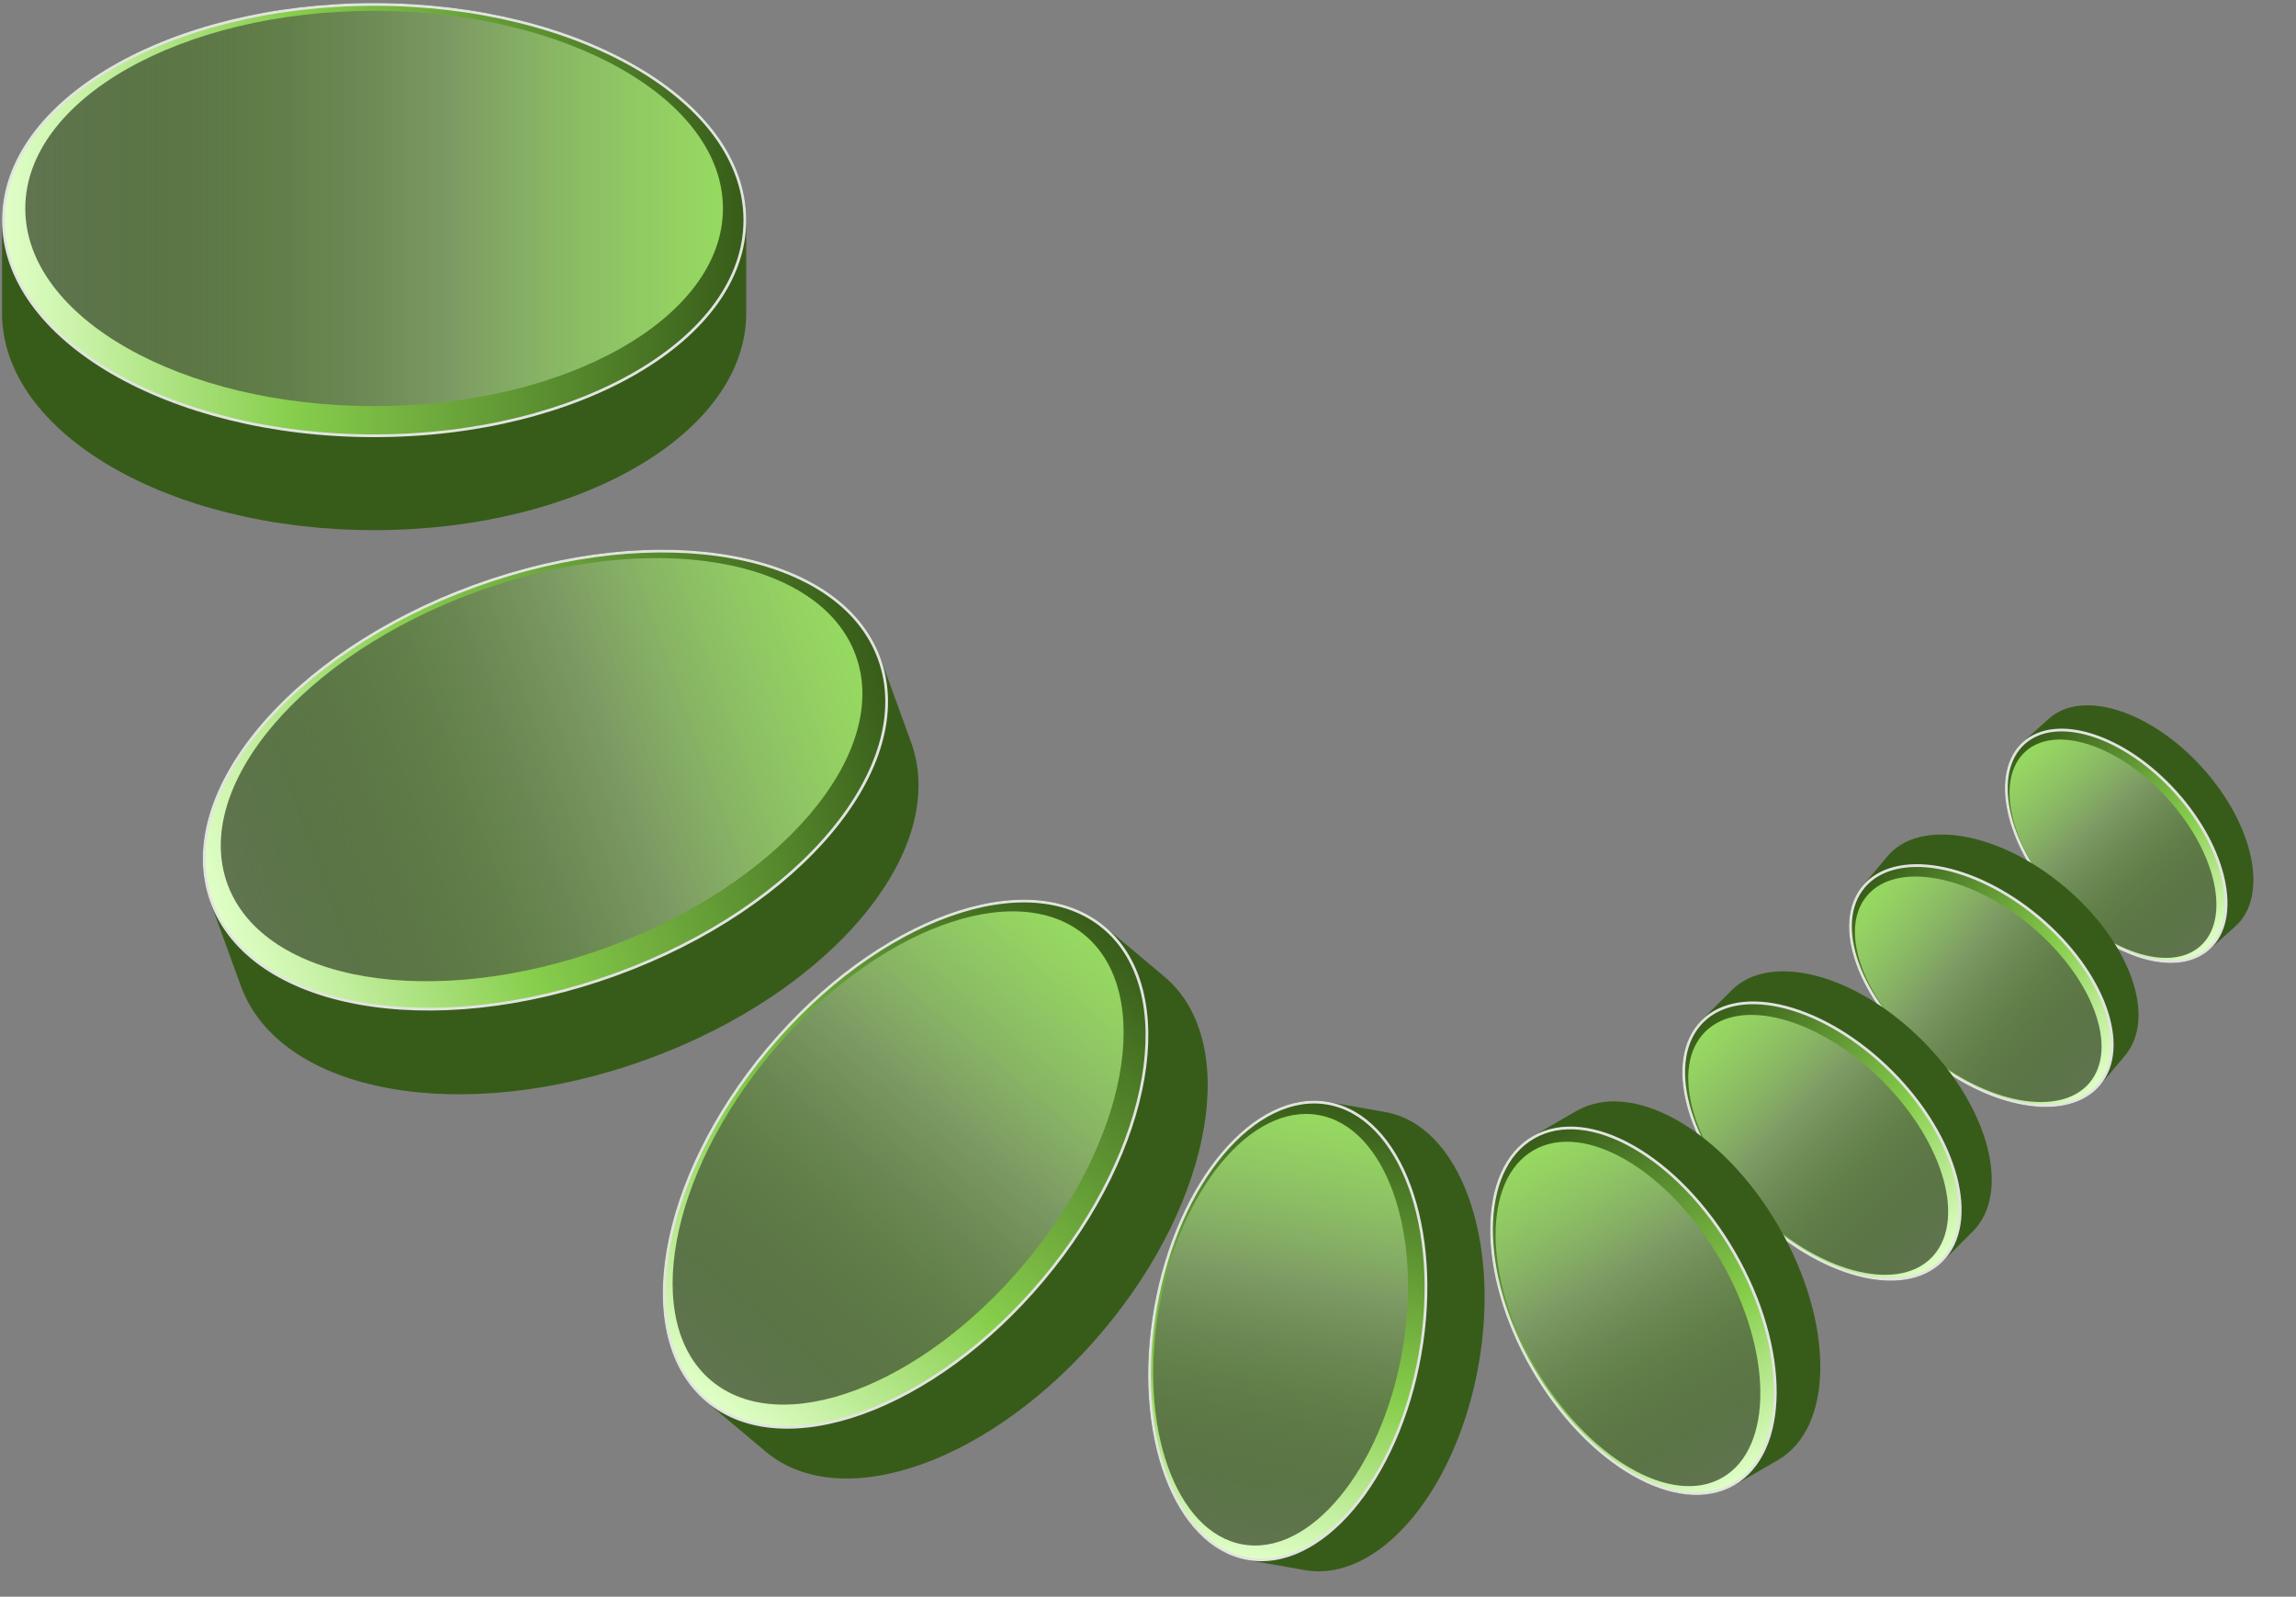 <svg width="729" height="507" viewBox="0 0 729 507" fill="none" xmlns="http://www.w3.org/2000/svg">
<rect x="0" y="0" width="729" height="507" fill="#808080" stroke="none"/>
<path fill-rule="evenodd" clip-rule="evenodd" d="M709.796 294.081L709.796 294.081L701.565 301.492L701.564 301.491C690.956 311.042 669.085 304.043 652.712 285.859C636.339 267.675 631.665 245.192 642.273 235.641C642.328 235.592 642.383 235.542 642.439 235.493L650.47 228.262C650.481 228.253 650.491 228.243 650.502 228.234C661.109 218.683 682.981 225.681 699.354 243.865C715.725 262.047 720.4 284.528 709.796 294.081Z" fill="#375C19"/>
<path d="M690.8 251.564C698.944 260.609 704.164 270.708 706.035 279.708C707.908 288.72 706.413 296.538 701.272 301.167C696.131 305.796 688.199 306.466 679.433 303.66C670.678 300.859 661.18 294.613 653.036 285.568C644.892 276.523 639.672 266.424 637.801 257.424C635.928 248.412 637.424 240.594 642.564 235.965C647.705 231.337 655.637 230.667 664.403 233.472C673.158 236.273 682.656 242.52 690.8 251.564Z" fill="url(#paint0_linear_4051_12917)" stroke="#E2E4E1" stroke-width="0.872"/>
<path d="M688.384 253.745C703.733 270.792 708.345 291.663 698.685 300.361C689.025 309.059 668.751 302.29 653.401 285.243C638.052 268.196 633.44 247.325 643.1 238.627C652.76 229.929 673.034 236.697 688.384 253.745Z" fill="url(#paint1_linear_4051_12917)"/>
<path fill-rule="evenodd" clip-rule="evenodd" d="M674.61 335.292L666.807 344.591L666.805 344.589C666.805 344.59 666.805 344.59 666.805 344.59C656.611 356.739 631.464 352.42 610.637 334.945C589.811 317.469 581.192 293.454 591.386 281.305C591.449 281.23 591.513 281.155 591.578 281.081L599.298 271.879L599.299 271.88C609.494 259.734 634.64 264.053 655.465 281.527C676.291 299.003 684.91 323.018 674.716 335.167C674.681 335.208 674.646 335.25 674.61 335.292Z" fill="#375C19"/>
<path d="M647.274 291.284C657.639 299.981 664.949 310.293 668.403 319.915C671.86 329.549 671.428 338.403 666.472 344.31C661.516 350.216 652.871 352.179 642.783 350.447C632.707 348.717 621.283 343.308 610.919 334.611C600.554 325.914 593.244 315.603 589.79 305.98C586.332 296.347 586.765 287.492 591.721 281.586C596.677 275.679 605.322 273.716 615.41 275.448C625.485 277.178 636.909 282.587 647.274 291.284Z" fill="url(#paint2_linear_4051_12917)" stroke="#E2E4E1" stroke-width="0.872"/>
<path d="M644.923 294.095C664.448 310.478 672.75 332.729 663.466 343.793C654.182 354.857 630.828 350.545 611.303 334.162C591.778 317.778 583.476 295.528 592.76 284.464C602.044 273.4 625.398 277.712 644.923 294.095Z" fill="url(#paint3_linear_4051_12917)"/>
<path fill-rule="evenodd" clip-rule="evenodd" d="M626.196 391.203L616.78 400.618L616.78 400.617C604.443 412.951 577.302 405.808 556.156 384.662C535.01 363.516 527.867 336.373 540.203 324.038C540.255 323.985 540.309 323.932 540.362 323.88L549.774 314.468L549.775 314.469C549.776 314.468 549.777 314.467 549.777 314.467C562.113 302.131 589.255 309.274 610.402 330.421C631.548 351.567 638.691 378.71 626.356 391.045C626.303 391.098 626.249 391.151 626.196 391.203Z" fill="#375C19"/>
<path d="M600.517 340.299C611.045 350.827 618.072 362.834 620.936 373.718C623.804 384.614 622.483 394.294 616.471 400.307C610.458 406.319 600.778 407.64 589.882 404.772C578.998 401.908 566.991 394.882 556.463 384.353C545.934 373.825 538.907 361.818 536.043 350.934C533.176 340.038 534.496 330.358 540.509 324.345C546.521 318.332 556.202 317.012 567.098 319.879C577.982 322.744 589.988 329.77 600.517 340.299Z" fill="url(#paint4_linear_4051_12917)" stroke="#E2E4E1" stroke-width="0.872"/>
<path d="M597.638 343.183C617.463 363.007 624.427 388.186 613.193 399.42C601.959 410.654 576.781 403.69 556.956 383.865C537.131 364.04 530.167 338.862 541.401 327.628C552.635 316.394 577.813 323.358 597.638 343.183Z" fill="url(#paint5_linear_4051_12917)"/>
<path fill-rule="evenodd" clip-rule="evenodd" d="M564.211 463.788L550.622 471.633L550.622 471.632C532.767 481.94 503.968 465.484 486.296 434.876C468.624 404.268 468.773 371.098 486.628 360.79C486.695 360.751 486.763 360.712 486.832 360.674L500.483 352.792L500.484 352.794C518.339 342.487 547.138 358.943 564.809 389.55C582.481 420.158 582.332 453.328 564.478 463.636C564.389 463.687 564.3 463.738 564.211 463.788Z" fill="#375C19"/>
<path d="M550.576 397.764C559.38 413.013 563.734 428.882 563.674 442.199C563.615 455.529 559.142 466.21 550.404 471.254C541.667 476.299 530.18 474.832 518.607 468.219C507.044 461.612 495.478 449.907 486.674 434.658C477.869 419.409 473.516 403.54 473.575 390.223C473.635 376.893 478.108 366.212 486.846 361.167C495.583 356.123 507.07 357.59 518.643 364.203C530.206 370.81 541.772 382.515 550.576 397.764Z" fill="url(#paint6_linear_4051_12917)" stroke="#E2E4E1" stroke-width="0.872"/>
<path d="M546.338 400.216C562.905 428.911 563.154 459.783 546.893 469.171C530.633 478.559 504.021 462.908 487.453 434.213C470.886 405.518 470.638 374.645 486.898 365.257C503.159 355.869 529.771 371.521 546.338 400.216Z" fill="url(#paint7_linear_4051_12917)"/>
<path fill-rule="evenodd" clip-rule="evenodd" d="M413.758 498.46L396.053 495.338L396.053 495.338C372.626 491.207 359.376 455.302 366.457 415.141C373.539 374.981 398.271 345.773 421.698 349.903C421.738 349.91 421.779 349.918 421.819 349.925L439.876 353.109L439.876 353.113C439.876 353.114 439.876 353.114 439.876 353.114C463.303 357.244 476.554 393.15 469.472 433.31C462.391 473.471 437.659 502.679 414.232 498.548C414.074 498.52 413.916 498.491 413.758 498.46Z" fill="#375C19"/>
<path d="M450.865 430.025C447.335 450.043 439.409 467.31 429.471 479.047C419.524 490.793 407.627 496.936 396.129 494.909C384.632 492.882 375.553 483.04 370.224 468.6C364.899 454.172 363.357 435.235 366.886 415.217C370.416 395.199 378.342 377.932 388.281 366.195C398.227 354.448 410.125 348.305 421.622 350.333C433.12 352.36 442.199 362.201 447.528 376.641C452.853 391.07 454.395 410.007 450.865 430.025Z" fill="url(#paint8_linear_4051_12917)" stroke="#E2E4E1" stroke-width="0.872"/>
<path d="M445.235 429.038C438.596 466.689 415.918 494.161 394.583 490.399C373.248 486.637 361.334 453.065 367.973 415.415C374.611 377.764 397.289 350.292 418.624 354.054C439.96 357.816 451.874 391.387 445.235 429.038Z" fill="url(#paint9_linear_4051_12917)"/>
<path fill-rule="evenodd" clip-rule="evenodd" d="M242.678 460.554L224.24 445.082L224.24 445.081C199.943 424.694 208.579 374.401 243.53 332.749C278.48 291.097 326.509 273.858 350.806 294.246C350.874 294.303 350.941 294.36 351.009 294.417L369.66 310.068L369.657 310.071C369.657 310.071 369.658 310.072 369.658 310.072C393.955 330.459 385.319 380.752 350.369 422.404C315.419 464.057 267.389 481.295 243.092 460.907C242.953 460.79 242.815 460.673 242.678 460.554Z" fill="#375C19"/>
<path d="M331.183 406.299C313.749 427.076 293.065 441.747 273.736 448.685C254.396 455.626 236.501 454.8 224.52 444.747C212.54 434.695 208.619 417.215 212.097 396.963C215.572 376.723 226.429 353.806 243.863 333.029C261.298 312.251 281.981 297.58 301.31 290.643C320.65 283.701 338.546 284.527 350.526 294.58C362.506 304.633 366.427 322.113 362.95 342.364C359.474 362.604 348.617 385.521 331.183 406.299Z" fill="url(#paint10_linear_4051_12917)" stroke="#E2E4E1" stroke-width="0.872"/>
<path d="M325.228 401.313C292.462 440.362 247.963 456.966 225.835 438.398C203.707 419.831 212.331 373.124 245.097 334.075C277.863 295.026 322.363 278.423 344.49 296.99C366.618 315.557 357.994 362.264 325.228 401.313Z" fill="url(#paint11_linear_4051_12917)"/>
<path fill-rule="evenodd" clip-rule="evenodd" d="M76.296 312.577L66.782 286.437L66.783 286.437C54.308 252.161 91.827 207.039 150.585 185.653C209.343 164.267 267.089 174.715 279.564 208.991C279.592 209.067 279.619 209.143 279.646 209.219L289.244 235.589L289.241 235.59C289.241 235.59 289.242 235.591 289.242 235.591C301.717 269.867 264.198 314.989 205.44 336.376C146.682 357.762 88.936 347.313 76.461 313.037C76.405 312.884 76.35 312.731 76.296 312.577Z" fill="#375C19"/>
<path d="M195.613 309.362C166.293 320.034 137.246 322.754 113.994 318.547C90.73 314.338 73.355 303.216 67.192 286.285C61.03 269.353 67.191 249.666 82.307 231.487C97.414 213.318 121.415 196.731 150.734 186.059C180.054 175.388 209.101 172.667 232.353 176.875C255.617 181.084 272.992 192.205 279.154 209.137C285.317 226.069 279.156 245.756 264.04 263.935C248.933 282.104 224.932 298.691 195.613 309.362Z" fill="url(#paint12_linear_4051_12917)" stroke="#E2E4E1" stroke-width="0.872"/>
<path d="M192.529 300.911C137.443 320.961 83.578 311.909 72.216 280.694C60.855 249.479 96.3 207.921 151.386 187.871C206.471 167.822 260.337 176.873 271.699 208.088C283.06 239.303 247.614 280.862 192.529 300.911Z" fill="url(#paint13_linear_4051_12917)"/>
<path fill-rule="evenodd" clip-rule="evenodd" d="M0.651 98.867V69.889H0.651C0.651 69.888 0.651 69.888 0.651 69.887C0.651 31.826 53.544 0.972 118.792 0.972C184.039 0.972 236.933 31.826 236.933 69.887C236.933 69.924 236.933 69.96 236.932 69.996V99.424H236.929C236.929 99.424 236.929 99.424 236.929 99.425C236.929 137.486 184.035 168.34 118.788 168.34C53.541 168.34 0.647 137.486 0.647 99.425C0.647 99.239 0.648 99.053 0.651 98.867Z" fill="#375C19"/>
<path d="M118.792 138.367C86.231 138.367 56.775 130.667 35.473 118.241C14.161 105.809 1.087 88.698 1.087 69.887C1.087 51.076 14.161 33.965 35.473 21.533C56.775 9.107 86.231 1.408 118.792 1.408C151.352 1.408 180.809 9.107 202.11 21.533C223.423 33.965 236.497 51.076 236.497 69.887C236.497 88.698 223.423 105.809 202.11 118.241C180.809 130.667 151.352 138.367 118.792 138.367Z" fill="url(#paint14_linear_4051_12917)" stroke="#E2E4E1" stroke-width="0.872"/>
<path d="M118.784 128.959C57.615 128.959 8.027 100.859 8.027 66.197C8.027 31.534 57.615 3.435 118.784 3.435C179.953 3.435 229.541 31.534 229.541 66.197C229.541 100.859 179.953 128.959 118.784 128.959Z" fill="url(#paint15_linear_4051_12917)"/>
<defs>
<linearGradient id="paint0_linear_4051_12917" x1="642.273" y1="235.641" x2="701.564" y2="301.491" gradientUnits="userSpaceOnUse">
<stop stop-color="#375C19"/>
<stop offset="0.609" stop-color="#87CE4C"/>
<stop offset="1" stop-color="#E1FFC9"/>
</linearGradient>
<linearGradient id="paint1_linear_4051_12917" x1="643.1" y1="238.627" x2="698.685" y2="300.361" gradientUnits="userSpaceOnUse">
<stop stop-color="#A3EA6B" stop-opacity="0.88"/>
<stop offset="0.385" stop-color="#7D9B64"/>
<stop offset="1" stop-color="#2C3B20" stop-opacity="0.7"/>
</linearGradient>
<linearGradient id="paint2_linear_4051_12917" x1="591.387" y1="281.305" x2="666.806" y2="344.59" gradientUnits="userSpaceOnUse">
<stop stop-color="#375C19"/>
<stop offset="0.609" stop-color="#87CE4C"/>
<stop offset="1" stop-color="#E1FFC9"/>
</linearGradient>
<linearGradient id="paint3_linear_4051_12917" x1="592.76" y1="284.464" x2="663.466" y2="343.793" gradientUnits="userSpaceOnUse">
<stop stop-color="#A3EA6B" stop-opacity="0.88"/>
<stop offset="0.385" stop-color="#7D9B64"/>
<stop offset="1" stop-color="#2C3B20" stop-opacity="0.7"/>
</linearGradient>
<linearGradient id="paint4_linear_4051_12917" x1="540.201" y1="324.037" x2="616.779" y2="400.615" gradientUnits="userSpaceOnUse">
<stop stop-color="#375C19"/>
<stop offset="0.609" stop-color="#87CE4C"/>
<stop offset="1" stop-color="#E1FFC9"/>
</linearGradient>
<linearGradient id="paint5_linear_4051_12917" x1="541.401" y1="327.628" x2="613.193" y2="399.42" gradientUnits="userSpaceOnUse">
<stop stop-color="#A3EA6B" stop-opacity="0.88"/>
<stop offset="0.385" stop-color="#7D9B64"/>
<stop offset="1" stop-color="#2C3B20" stop-opacity="0.7"/>
</linearGradient>
<linearGradient id="paint6_linear_4051_12917" x1="486.628" y1="360.79" x2="550.622" y2="471.632" gradientUnits="userSpaceOnUse">
<stop stop-color="#375C19"/>
<stop offset="0.609" stop-color="#87CE4C"/>
<stop offset="1" stop-color="#E1FFC9"/>
</linearGradient>
<linearGradient id="paint7_linear_4051_12917" x1="486.898" y1="365.257" x2="546.893" y2="469.171" gradientUnits="userSpaceOnUse">
<stop stop-color="#A3EA6B" stop-opacity="0.88"/>
<stop offset="0.385" stop-color="#7D9B64"/>
<stop offset="1" stop-color="#2C3B20" stop-opacity="0.7"/>
</linearGradient>
<linearGradient id="paint8_linear_4051_12917" x1="421.698" y1="349.903" x2="396.054" y2="495.338" gradientUnits="userSpaceOnUse">
<stop stop-color="#375C19"/>
<stop offset="0.609" stop-color="#87CE4C"/>
<stop offset="1" stop-color="#E1FFC9"/>
</linearGradient>
<linearGradient id="paint9_linear_4051_12917" x1="418.624" y1="354.054" x2="394.583" y2="490.399" gradientUnits="userSpaceOnUse">
<stop stop-color="#A3EA6B" stop-opacity="0.88"/>
<stop offset="0.385" stop-color="#7D9B64"/>
<stop offset="1" stop-color="#2C3B20" stop-opacity="0.7"/>
</linearGradient>
<linearGradient id="paint10_linear_4051_12917" x1="350.806" y1="294.246" x2="224.24" y2="445.081" gradientUnits="userSpaceOnUse">
<stop stop-color="#375C19"/>
<stop offset="0.609" stop-color="#87CE4C"/>
<stop offset="1" stop-color="#E1FFC9"/>
</linearGradient>
<linearGradient id="paint11_linear_4051_12917" x1="344.49" y1="296.99" x2="225.835" y2="438.398" gradientUnits="userSpaceOnUse">
<stop stop-color="#A3EA6B" stop-opacity="0.88"/>
<stop offset="0.385" stop-color="#7D9B64"/>
<stop offset="1" stop-color="#2C3B20" stop-opacity="0.7"/>
</linearGradient>
<linearGradient id="paint12_linear_4051_12917" x1="279.564" y1="208.988" x2="66.783" y2="286.434" gradientUnits="userSpaceOnUse">
<stop stop-color="#375C19"/>
<stop offset="0.609" stop-color="#87CE4C"/>
<stop offset="1" stop-color="#E1FFC9"/>
</linearGradient>
<linearGradient id="paint13_linear_4051_12917" x1="271.699" y1="208.088" x2="72.216" y2="280.694" gradientUnits="userSpaceOnUse">
<stop stop-color="#A3EA6B" stop-opacity="0.88"/>
<stop offset="0.385" stop-color="#7D9B64"/>
<stop offset="1" stop-color="#2C3B20" stop-opacity="0.7"/>
</linearGradient>
<linearGradient id="paint14_linear_4051_12917" x1="236.933" y1="69.887" x2="0.651" y2="69.887" gradientUnits="userSpaceOnUse">
<stop stop-color="#375C19"/>
<stop offset="0.609" stop-color="#87CE4C"/>
<stop offset="1" stop-color="#E1FFC9"/>
</linearGradient>
<linearGradient id="paint15_linear_4051_12917" x1="229.541" y1="66.197" x2="8.027" y2="66.197" gradientUnits="userSpaceOnUse">
<stop stop-color="#A3EA6B" stop-opacity="0.88"/>
<stop offset="0.385" stop-color="#7D9B64"/>
<stop offset="1" stop-color="#2C3B20" stop-opacity="0.7"/>
</linearGradient>
</defs>
</svg>
